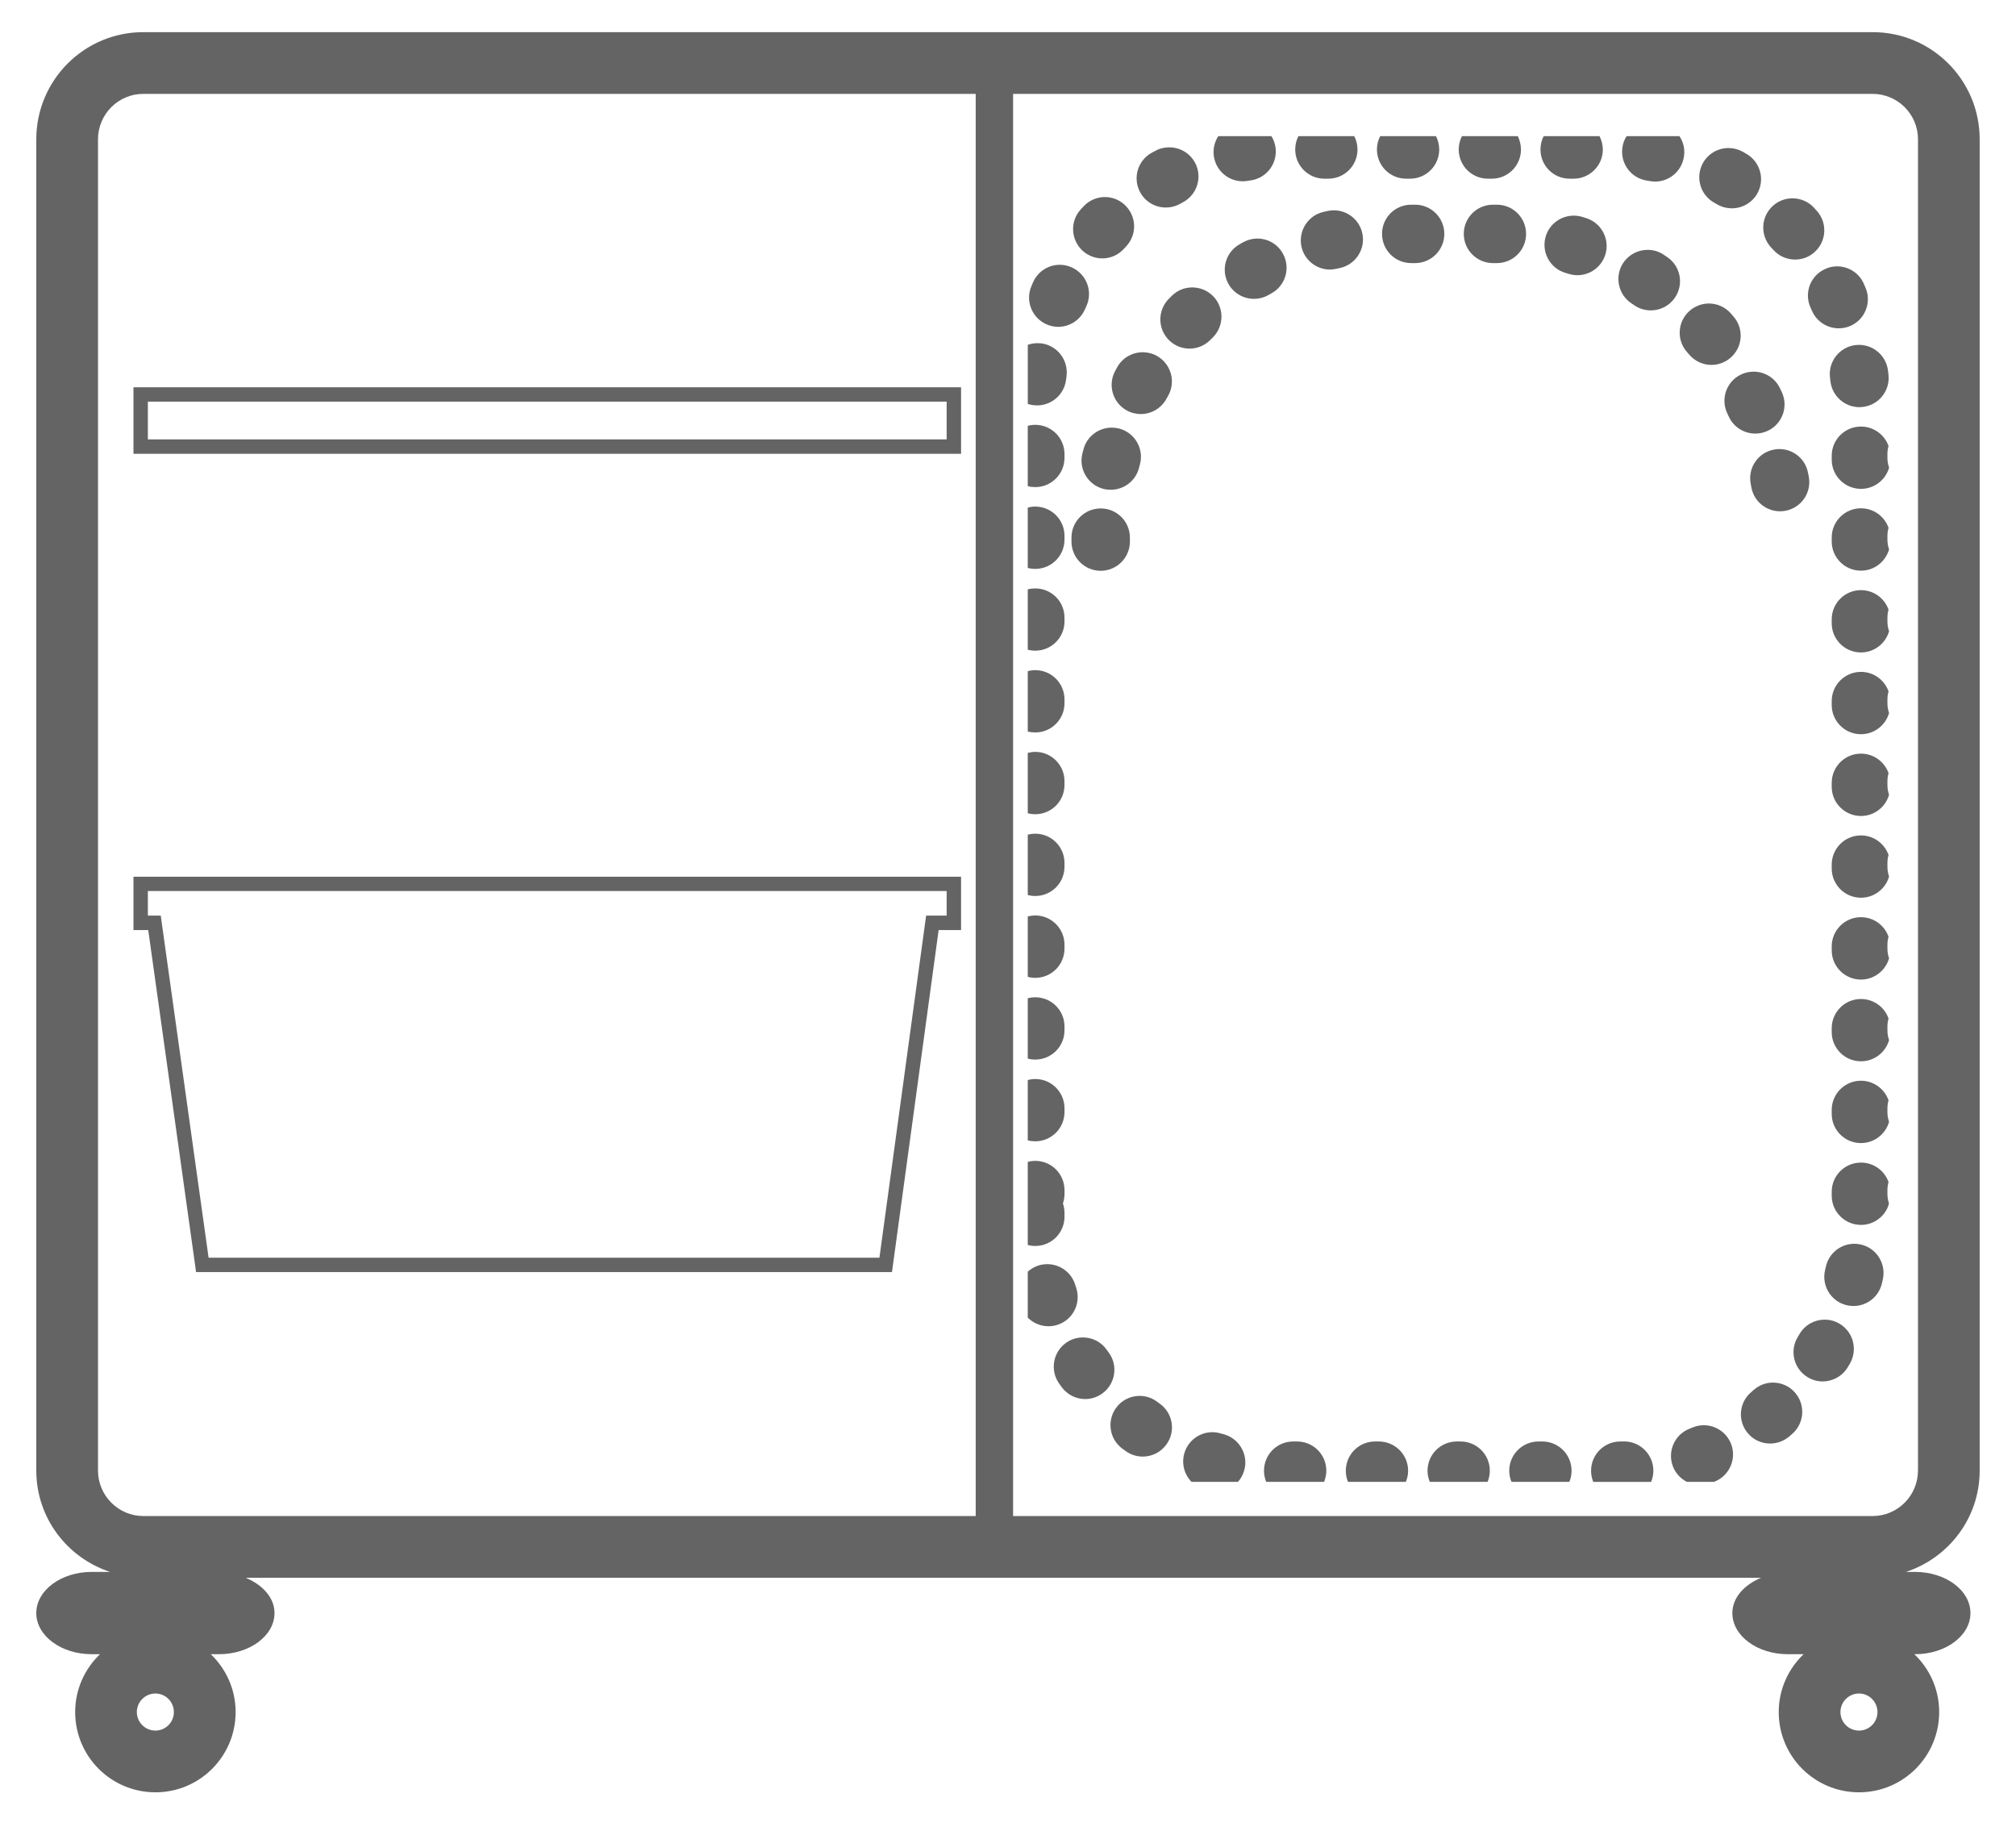 <?xml version="1.0" encoding="utf-8"?>
<!-- Generator: Adobe Illustrator 27.9.4, SVG Export Plug-In . SVG Version: 9.03 Build 54784)  -->
<svg version="1.1" id="Layer_1" xmlns="http://www.w3.org/2000/svg" xmlns:xlink="http://www.w3.org/1999/xlink" x="0px" y="0px"
	 viewBox="0 0 49 44.5" enable-background="new 0 0 49 44.5" xml:space="preserve">
<g>
	<g>
		<path fill="#646464" d="M45.232,10.365c-0.393,0-0.711,0.317-0.711,0.71v0.094c0,0.392,0.318,0.71,0.711,0.71
			c0.324,0,0.598-0.217,0.684-0.515c-0.027-0.074-0.041-0.153-0.041-0.236v-0.095c0-0.067,0.008-0.132,0.027-0.194
			C45.805,10.562,45.541,10.365,45.232,10.365 M25.163,10.323c-0.063,0-0.124,0.009-0.183,0.023v1.467
			c0.059,0.017,0.119,0.023,0.183,0.023c0.392,0,0.71-0.317,0.71-0.71v-0.094C25.873,10.64,25.555,10.323,25.163,10.323
			 M45.184,8.38c-0.027,0-0.057,0.002-0.086,0.005c-0.389,0.047-0.666,0.402-0.619,0.79l0.01,0.084
			c0.039,0.364,0.348,0.635,0.705,0.635c0.025,0,0.051-0.002,0.076-0.005c0.39-0.041,0.672-0.391,0.631-0.78l-0.012-0.104
			C45.844,8.643,45.538,8.38,45.184,8.38 M25.217,8.339c-0.084,0-0.162,0.013-0.236,0.04v1.436c0.047,0.016,0.095,0.026,0.147,0.032
			c0.025,0.002,0.053,0.004,0.08,0.004c0.355,0,0.663-0.268,0.704-0.63l0.011-0.084c0.047-0.389-0.227-0.744-0.615-0.794
			C25.275,8.34,25.246,8.339,25.217,8.339 M44.652,6.472c-0.098,0-0.197,0.02-0.291,0.065c-0.357,0.159-0.518,0.58-0.355,0.937
			l0.035,0.077c0.115,0.268,0.377,0.427,0.65,0.427c0.095,0,0.191-0.018,0.283-0.058c0.359-0.156,0.523-0.575,0.367-0.933V6.987
			L45.299,6.89C45.182,6.628,44.924,6.472,44.652,6.472 M25.758,6.434c-0.267,0-0.523,0.153-0.644,0.414l-0.041,0.096
			c-0.159,0.358,0.003,0.777,0.361,0.936c0.094,0.042,0.191,0.062,0.285,0.062c0.273,0,0.533-0.158,0.65-0.424l0.035-0.076
			c0.164-0.356,0.008-0.778-0.348-0.941C25.961,6.456,25.859,6.434,25.758,6.434 M43.566,4.819c-0.17,0-0.342,0.061-0.477,0.185
			c-0.291,0.265-0.311,0.713-0.047,1.003L43.1,6.069c0.139,0.158,0.334,0.238,0.531,0.238c0.168,0,0.336-0.058,0.469-0.178
			c0.295-0.259,0.322-0.708,0.062-1.002l-0.07-0.078C43.951,4.895,43.758,4.819,43.566,4.819 M26.855,4.788
			c-0.189,0-0.381,0.077-0.52,0.228l-0.072,0.078c-0.262,0.292-0.236,0.74,0.055,1.003c0.136,0.121,0.305,0.182,0.475,0.182
			c0.193,0,0.387-0.08,0.527-0.236l0.057-0.062c0.266-0.287,0.248-0.734-0.039-1.002C27.201,4.85,27.027,4.788,26.855,4.788
			 M42.012,3.597c-0.252,0-0.496,0.135-0.625,0.371c-0.186,0.345-0.058,0.777,0.287,0.962l0.072,0.041
			c0.109,0.062,0.23,0.091,0.346,0.091c0.25,0,0.492-0.131,0.621-0.361c0.191-0.341,0.071-0.774-0.271-0.966L42.35,3.682
			C42.242,3.625,42.127,3.597,42.012,3.597 M28.418,3.58c-0.111,0-0.227,0.024-0.332,0.083l-0.094,0.05
			c-0.344,0.19-0.467,0.621-0.277,0.964c0.129,0.235,0.373,0.366,0.623,0.366c0.115,0,0.232-0.028,0.342-0.088l0.072-0.04
			C29.1,4.73,29.23,4.3,29.047,3.955C28.918,3.715,28.674,3.58,28.418,3.58 M30.902,3.308h-1.291
			C29.52,3.449,29.477,3.622,29.504,3.8c0.053,0.352,0.355,0.605,0.701,0.605c0.035,0,0.07-0.002,0.107-0.009l0.082-0.012
			c0.388-0.051,0.66-0.408,0.609-0.797C30.988,3.485,30.955,3.39,30.902,3.308 M32.916,3.308h-1.357
			c-0.051,0.098-0.078,0.208-0.078,0.324c0,0.393,0.318,0.71,0.709,0.71h0.095c0.392,0,0.71-0.317,0.71-0.71
			C32.994,3.516,32.967,3.406,32.916,3.308 M34.902,3.308h-1.355c-0.052,0.098-0.08,0.208-0.08,0.324c0,0.393,0.318,0.71,0.709,0.71
			h0.096c0.392,0,0.709-0.317,0.709-0.71C34.98,3.516,34.953,3.406,34.902,3.308 M36.891,3.308h-1.357
			c-0.051,0.098-0.079,0.208-0.079,0.324c0,0.393,0.317,0.71,0.71,0.71h0.094c0.393,0,0.709-0.317,0.709-0.71
			C36.967,3.516,36.939,3.406,36.891,3.308 M38.877,3.308H37.52c-0.051,0.098-0.078,0.208-0.078,0.324
			c0,0.393,0.316,0.71,0.709,0.71h0.096c0.391,0,0.711-0.317,0.711-0.71C38.957,3.516,38.926,3.406,38.877,3.308 M40.82,3.308
			h-1.285c-0.053,0.082-0.088,0.177-0.102,0.28c-0.055,0.387,0.215,0.746,0.602,0.801l0.082,0.014
			c0.036,0.005,0.075,0.009,0.112,0.009c0.342,0,0.645-0.249,0.699-0.601C40.959,3.629,40.916,3.453,40.82,3.308"/>
		<path fill="#646464" d="M24.248,10.74c-0.017,0.062-0.025,0.127-0.025,0.193v0.096c0,0.082,0.014,0.161,0.039,0.235
			c0.018-0.062,0.027-0.128,0.027-0.194v-0.095C24.289,10.891,24.273,10.813,24.248,10.74"/>
		<path fill="#646464" d="M45.232,12.351c-0.393,0-0.711,0.318-0.711,0.71v0.096c0,0.392,0.318,0.71,0.711,0.71
			c0.324,0,0.598-0.22,0.683-0.517c-0.026-0.074-0.04-0.152-0.04-0.235V13.02c0-0.066,0.01-0.133,0.027-0.194
			C45.805,12.549,45.541,12.351,45.232,12.351 M25.163,12.309c-0.063,0-0.124,0.009-0.183,0.024V13.8
			c0.059,0.016,0.119,0.024,0.183,0.024c0.392,0,0.71-0.318,0.71-0.71v-0.096C25.873,12.628,25.555,12.309,25.163,12.309"/>
		<path fill="#646464" d="M24.248,12.726c-0.017,0.061-0.027,0.128-0.027,0.195v0.094c0,0.083,0.014,0.162,0.041,0.236
			c0.018-0.062,0.026-0.127,0.026-0.194v-0.095C24.288,12.88,24.273,12.8,24.248,12.726"/>
		<path fill="#646464" d="M45.232,14.34c-0.393,0-0.711,0.317-0.711,0.71v0.094c0,0.392,0.318,0.71,0.711,0.71
			c0.324,0,0.598-0.218,0.683-0.515c-0.026-0.074-0.04-0.154-0.04-0.236v-0.095c0-0.067,0.01-0.133,0.027-0.194
			C45.805,14.537,45.541,14.34,45.232,14.34 M25.163,14.298c-0.063,0-0.124,0.008-0.183,0.022v1.467
			c0.059,0.017,0.119,0.024,0.183,0.024c0.392,0,0.71-0.318,0.71-0.71v-0.094C25.873,14.614,25.555,14.298,25.163,14.298"/>
		<path fill="#646464" d="M24.248,14.714c-0.017,0.061-0.027,0.127-0.027,0.194v0.095c0,0.082,0.014,0.162,0.041,0.236
			c0.018-0.062,0.026-0.129,0.026-0.195V14.95C24.288,14.866,24.273,14.788,24.248,14.714"/>
		<path fill="#646464" d="M45.232,16.326c-0.393,0-0.711,0.318-0.711,0.71v0.095c0,0.392,0.318,0.71,0.711,0.71
			c0.324,0,0.598-0.218,0.683-0.516c-0.026-0.074-0.04-0.153-0.04-0.236v-0.094c0-0.067,0.01-0.133,0.027-0.195
			C45.805,16.524,45.541,16.326,45.232,16.326 M25.163,16.284c-0.063,0-0.124,0.009-0.183,0.025v1.466
			c0.059,0.016,0.119,0.023,0.183,0.023c0.392,0,0.71-0.317,0.71-0.71v-0.094C25.873,16.602,25.555,16.284,25.163,16.284"/>
		<path fill="#646464" d="M24.248,16.701c-0.017,0.062-0.025,0.127-0.025,0.195v0.094c0,0.082,0.014,0.162,0.039,0.235
			c0.018-0.062,0.027-0.129,0.027-0.193v-0.095C24.289,16.854,24.273,16.775,24.248,16.701"/>
		<path fill="#646464" d="M45.232,18.313c-0.393,0-0.711,0.317-0.711,0.711v0.094c0,0.392,0.318,0.71,0.711,0.71
			c0.324,0,0.598-0.218,0.683-0.517c-0.026-0.073-0.04-0.152-0.04-0.235v-0.094c0-0.066,0.01-0.134,0.027-0.195
			C45.805,18.511,45.541,18.313,45.232,18.313 M25.163,18.27c-0.063,0-0.124,0.011-0.183,0.024v1.467
			c0.059,0.017,0.119,0.024,0.183,0.024c0.392,0,0.71-0.318,0.71-0.71V18.98C25.873,18.589,25.555,18.27,25.163,18.27"/>
		<path fill="#646464" d="M24.248,18.687c-0.017,0.062-0.027,0.128-0.027,0.195v0.094c0,0.083,0.014,0.162,0.041,0.236
			c0.018-0.062,0.026-0.127,0.026-0.194v-0.094C24.288,18.84,24.273,18.761,24.248,18.687"/>
		<path fill="#646464" d="M45.232,20.3c-0.393,0-0.711,0.317-0.711,0.71v0.094c0,0.393,0.318,0.71,0.711,0.71
			c0.324,0,0.598-0.218,0.683-0.515c-0.026-0.074-0.04-0.153-0.04-0.236v-0.095c0-0.067,0.01-0.132,0.027-0.194
			C45.805,20.499,45.541,20.3,45.232,20.3 M25.163,20.258c-0.063,0-0.124,0.009-0.183,0.023v1.468
			c0.059,0.015,0.119,0.023,0.183,0.023c0.392,0,0.71-0.317,0.71-0.71v-0.094C25.873,20.576,25.555,20.258,25.163,20.258"/>
		<path fill="#646464" d="M24.248,20.675c-0.017,0.062-0.025,0.127-0.025,0.193v0.096c0,0.083,0.014,0.161,0.039,0.235
			c0.018-0.062,0.027-0.129,0.027-0.194v-0.095C24.289,20.828,24.273,20.749,24.248,20.675"/>
		<path fill="#646464" d="M45.232,22.287c-0.393,0-0.711,0.318-0.711,0.71v0.096c0,0.392,0.318,0.71,0.711,0.71
			c0.324,0,0.598-0.22,0.683-0.517c-0.026-0.073-0.04-0.152-0.04-0.235v-0.095c0-0.066,0.01-0.133,0.027-0.194
			C45.805,22.485,45.541,22.287,45.232,22.287 M25.163,22.245c-0.063,0-0.124,0.01-0.183,0.024v1.467
			c0.059,0.017,0.119,0.025,0.183,0.025c0.392,0,0.71-0.318,0.71-0.71v-0.096C25.873,22.563,25.555,22.245,25.163,22.245"/>
		<path fill="#646464" d="M24.248,22.662c-0.017,0.062-0.027,0.128-0.027,0.195v0.094c0,0.083,0.014,0.162,0.041,0.236
			c0.018-0.062,0.026-0.127,0.026-0.194v-0.095C24.288,22.815,24.273,22.736,24.248,22.662"/>
		<path fill="#646464" d="M45.232,24.275c-0.393,0-0.711,0.317-0.711,0.71v0.094c0,0.392,0.318,0.71,0.711,0.71
			c0.324,0,0.598-0.218,0.683-0.515c-0.026-0.074-0.04-0.154-0.04-0.236v-0.095c0-0.067,0.01-0.132,0.027-0.194
			C45.805,24.472,45.541,24.275,45.232,24.275 M25.163,24.233c-0.063,0-0.124,0.008-0.183,0.023v1.467
			c0.059,0.017,0.119,0.024,0.183,0.024c0.392,0,0.71-0.318,0.71-0.71v-0.094C25.873,24.549,25.555,24.233,25.163,24.233"/>
		<path fill="#646464" d="M24.248,24.65c-0.017,0.062-0.027,0.127-0.027,0.193v0.095c0,0.082,0.014,0.162,0.041,0.236
			c0.018-0.062,0.026-0.128,0.026-0.195v-0.094C24.288,24.801,24.273,24.723,24.248,24.65"/>
		<path fill="#646464" d="M45.232,26.261c-0.393,0-0.711,0.318-0.711,0.71v0.095c0,0.393,0.318,0.71,0.711,0.71
			c0.324,0,0.598-0.218,0.683-0.516c-0.026-0.074-0.04-0.153-0.04-0.236V26.93c0-0.066,0.01-0.133,0.027-0.194
			C45.805,26.46,45.541,26.261,45.232,26.261 M25.163,26.219c-0.063,0-0.124,0.009-0.183,0.024v1.467
			c0.059,0.016,0.119,0.023,0.183,0.023c0.392,0,0.71-0.318,0.71-0.71v-0.095C25.873,26.538,25.555,26.219,25.163,26.219"/>
		<path fill="#646464" d="M24.248,26.636c-0.017,0.062-0.027,0.127-0.027,0.195v0.094c0,0.082,0.014,0.162,0.041,0.236
			c0.018-0.062,0.026-0.128,0.026-0.194v-0.095C24.288,26.79,24.273,26.711,24.248,26.636"/>
		<path fill="#646464" d="M45.232,28.25c-0.393,0-0.711,0.316-0.711,0.71v0.094c0,0.392,0.318,0.71,0.711,0.71
			c0.3,0,0.556-0.187,0.66-0.449c0.006-0.024,0.012-0.049,0.021-0.072c-0.024-0.072-0.038-0.149-0.038-0.231v-0.094
			c0-0.067,0.01-0.134,0.027-0.195C45.805,28.447,45.541,28.25,45.232,28.25 M25.163,28.208c-0.063,0-0.124,0.009-0.183,0.024v2.021
			c0.059,0.015,0.119,0.023,0.183,0.023h0.011c0.391-0.005,0.705-0.328,0.699-0.719v-0.085c0-0.081-0.014-0.158-0.038-0.229
			c0.024-0.072,0.038-0.149,0.038-0.231v-0.094C25.873,28.524,25.555,28.208,25.163,28.208"/>
		<path fill="#646464" d="M24.248,28.623c-0.017,0.062-0.027,0.128-0.027,0.195v0.094c0,0.081,0.014,0.158,0.039,0.231
			c-0.009,0.022-0.016,0.048-0.021,0.072c0.033-0.08,0.05-0.168,0.05-0.261V28.86C24.288,28.776,24.273,28.697,24.248,28.623"/>
		<path fill="#646464" d="M31.527,35.027h-0.096c-0.391,0-0.709,0.318-0.709,0.71c0,0.097,0.02,0.188,0.053,0.271h1.408
			c0.033-0.084,0.054-0.175,0.054-0.271C32.237,35.345,31.92,35.027,31.527,35.027 M33.514,35.027H33.42
			c-0.392,0-0.709,0.318-0.709,0.71c0,0.097,0.018,0.188,0.053,0.271h1.406c0.035-0.084,0.055-0.175,0.055-0.271
			C34.225,35.345,33.906,35.027,33.514,35.027 M35.502,35.027h-0.095c-0.392,0-0.71,0.318-0.71,0.71c0,0.097,0.02,0.188,0.055,0.271
			h1.405c0.034-0.084,0.054-0.175,0.054-0.271C36.211,35.345,35.893,35.027,35.502,35.027 M37.488,35.027h-0.094
			c-0.393,0-0.711,0.318-0.711,0.71c0,0.097,0.019,0.188,0.055,0.271h1.406c0.035-0.084,0.054-0.175,0.054-0.271
			C38.198,35.345,37.881,35.027,37.488,35.027 M39.477,35.026h-0.016l-0.082,0.001c-0.393,0.002-0.709,0.321-0.707,0.713
			c0,0.096,0.019,0.186,0.053,0.269h1.406c0.037-0.088,0.057-0.185,0.055-0.287C40.178,35.335,39.861,35.026,39.477,35.026
			 M29.467,34.801c-0.306,0-0.588,0.2-0.68,0.509c-0.076,0.256,0,0.52,0.174,0.698h1.129c0.069-0.078,0.123-0.174,0.153-0.283
			c0.104-0.377-0.118-0.767-0.495-0.873l-0.08-0.021C29.602,34.81,29.533,34.801,29.467,34.801 M41.412,34.632
			c-0.087,0-0.176,0.017-0.264,0.051l-0.076,0.031c-0.365,0.138-0.551,0.548-0.412,0.915c0.064,0.17,0.189,0.302,0.34,0.379h0.659
			l0.017-0.006c0.363-0.146,0.541-0.559,0.396-0.922C41.961,34.802,41.694,34.632,41.412,34.632 M27.7,33.919
			c-0.218,0-0.433,0.1-0.571,0.288c-0.232,0.316-0.166,0.76,0.149,0.993l0.086,0.062c0.124,0.089,0.268,0.132,0.411,0.132
			c0.222,0,0.439-0.104,0.578-0.298c0.229-0.319,0.154-0.762-0.166-0.989l-0.067-0.049C27.994,33.964,27.846,33.919,27.7,33.919
			 M43.094,33.596c-0.166,0-0.332,0.058-0.467,0.177l-0.064,0.056c-0.299,0.254-0.334,0.7-0.08,0.998
			c0.141,0.168,0.341,0.25,0.541,0.25c0.164,0,0.326-0.056,0.461-0.168l0.08-0.07c0.293-0.259,0.322-0.707,0.062-1.002
			C43.487,33.677,43.291,33.596,43.094,33.596 M26.321,32.499c-0.14,0-0.282,0.041-0.405,0.127c-0.322,0.225-0.4,0.668-0.176,0.989
			l0.061,0.086c0.139,0.191,0.355,0.295,0.576,0.295c0.142,0,0.289-0.044,0.414-0.135c0.318-0.229,0.391-0.673,0.161-0.99
			l-0.049-0.068C26.766,32.604,26.545,32.499,26.321,32.499 M44.35,32.066c-0.244,0-0.481,0.126-0.613,0.353l-0.043,0.072
			c-0.202,0.336-0.094,0.771,0.242,0.974c0.113,0.07,0.24,0.103,0.365,0.103c0.24,0,0.475-0.123,0.608-0.343l0.054-0.09
			c0.196-0.34,0.082-0.774-0.256-0.972C44.594,32.097,44.471,32.066,44.35,32.066 M25.455,30.718c-0.068,0-0.139,0.01-0.208,0.031
			c-0.103,0.032-0.192,0.085-0.267,0.151v1.117c0.132,0.133,0.314,0.21,0.504,0.21c0.072,0,0.146-0.011,0.219-0.035
			c0.372-0.119,0.577-0.52,0.456-0.894l-0.026-0.08C26.039,30.915,25.76,30.718,25.455,30.718 M45.07,30.223
			c-0.325,0-0.617,0.224-0.691,0.555l-0.019,0.082c-0.092,0.382,0.144,0.765,0.525,0.856c0.055,0.013,0.111,0.019,0.166,0.019
			c0.32,0,0.611-0.219,0.689-0.545l0.023-0.101c0.086-0.383-0.154-0.763-0.537-0.849C45.174,30.229,45.122,30.223,45.07,30.223"/>
		<path fill="#646464" d="M26.752,12.355c-0.389,0-0.705,0.312-0.709,0.7v0.104c0,0.393,0.318,0.711,0.709,0.711
			c0.392,0,0.711-0.318,0.711-0.711v-0.087c0.004-0.392-0.309-0.713-0.701-0.717H26.752z M43.25,10.912
			c-0.047,0-0.092,0.003-0.139,0.014c-0.383,0.074-0.635,0.447-0.559,0.832l0.016,0.085c0.062,0.342,0.361,0.581,0.697,0.581
			c0.042,0,0.086-0.003,0.129-0.012c0.385-0.07,0.641-0.44,0.57-0.825l-0.02-0.102C43.879,11.146,43.582,10.912,43.25,10.912
			 M27.021,10.391c-0.314,0-0.602,0.209-0.686,0.525l-0.026,0.101c-0.097,0.381,0.134,0.767,0.513,0.863
			c0.059,0.015,0.119,0.021,0.176,0.021c0.317,0,0.606-0.213,0.687-0.534l0.022-0.083c0.102-0.379-0.123-0.768-0.502-0.87
			C27.145,10.399,27.082,10.391,27.021,10.391 M42.623,9.031c-0.104,0-0.209,0.022-0.309,0.07c-0.354,0.171-0.5,0.595-0.33,0.948
			l0.037,0.078c0.12,0.258,0.377,0.409,0.643,0.409c0.101,0,0.203-0.022,0.301-0.067c0.355-0.165,0.509-0.589,0.342-0.943
			l-0.045-0.094C43.141,9.179,42.887,9.031,42.623,9.031 M27.775,8.559c-0.246,0-0.484,0.127-0.617,0.356l-0.049,0.091
			c-0.191,0.343-0.068,0.774,0.273,0.965c0.109,0.061,0.229,0.09,0.346,0.09c0.248,0,0.49-0.132,0.62-0.366l0.042-0.074
			c0.195-0.34,0.076-0.773-0.264-0.969C28.017,8.59,27.896,8.559,27.775,8.559 M41.535,7.375c-0.164,0-0.33,0.059-0.465,0.175
			C40.775,7.806,40.742,8.255,41,8.55l0.055,0.064c0.141,0.167,0.342,0.253,0.543,0.253c0.162,0,0.324-0.056,0.457-0.168
			c0.301-0.253,0.34-0.7,0.085-1l-0.067-0.078C41.933,7.458,41.734,7.375,41.535,7.375 M28.979,6.984
			c-0.182,0-0.363,0.069-0.5,0.207l-0.074,0.074c-0.273,0.28-0.27,0.729,0.012,1.004c0.137,0.135,0.316,0.202,0.496,0.202
			c0.184,0,0.367-0.071,0.506-0.213l0.062-0.061c0.275-0.276,0.277-0.726,0.002-1.004C29.342,7.054,29.16,6.984,28.979,6.984
			 M40.047,6.071c-0.231,0-0.459,0.113-0.596,0.321C39.238,6.72,39.33,7.16,39.658,7.374l0.07,0.048
			c0.122,0.083,0.26,0.12,0.396,0.12c0.229,0,0.451-0.108,0.588-0.312c0.22-0.324,0.135-0.766-0.191-0.984l-0.086-0.058
			C40.316,6.108,40.18,6.071,40.047,6.071 M30.562,5.797c-0.117,0-0.232,0.027-0.342,0.087l-0.09,0.051
			c-0.342,0.193-0.463,0.626-0.27,0.967c0.131,0.231,0.371,0.36,0.619,0.36c0.118,0,0.238-0.029,0.35-0.092l0.074-0.042
			c0.344-0.188,0.469-0.619,0.28-0.963C31.055,5.929,30.812,5.797,30.562,5.797 M38.25,5.24c-0.307,0-0.592,0.2-0.682,0.51
			c-0.109,0.376,0.105,0.771,0.482,0.881l0.08,0.024c0.07,0.022,0.142,0.032,0.211,0.032c0.303,0,0.582-0.196,0.678-0.501
			c0.115-0.374-0.096-0.772-0.469-0.887l-0.102-0.031C38.383,5.249,38.316,5.24,38.25,5.24 M32.42,5.11
			c-0.049,0-0.098,0.005-0.145,0.015l-0.103,0.023c-0.381,0.085-0.623,0.464-0.539,0.848C31.707,6.324,32,6.55,32.324,6.55
			c0.053,0,0.104-0.006,0.156-0.019l0.082-0.017c0.383-0.08,0.631-0.455,0.551-0.839C33.045,5.341,32.748,5.11,32.42,5.11
			 M34.396,4.974h-0.096c-0.393,0-0.709,0.316-0.709,0.709c0,0.392,0.316,0.71,0.709,0.71h0.096c0.391,0,0.709-0.318,0.709-0.71
			C35.105,5.291,34.787,4.974,34.396,4.974 M36.383,4.974h-0.094c-0.393,0-0.711,0.316-0.711,0.709c0,0.392,0.318,0.71,0.711,0.71
			h0.094c0.393,0,0.709-0.318,0.709-0.71C37.092,5.291,36.775,4.974,36.383,4.974"/>
	</g>
	<path fill="#646464" d="M3.594,10.677h19.415V9.759H3.594V10.677z M23.359,11.027H3.244V9.411h20.115V11.027z"/>
	<path fill="#646464" d="M5.07,30.561h16.305l1.135-8.312h0.499v-0.597H3.594v0.597h0.314l0.02,0.15L5.07,30.561z M21.68,30.911
		H4.765l-0.02-0.15l-1.142-8.161H3.244v-1.296h20.115v1.296h-0.545L21.68,30.911z"/>
	<g>
		<path fill="#646464" d="M46.617,35.737c-0.001,0.607-0.494,1.101-1.102,1.102H26.123h-1.499V2.281h1.499h19.393
			c0.607,0.001,1.101,0.493,1.102,1.102V35.737z M3.484,36.839c-0.607-0.001-1.1-0.495-1.102-1.102V3.383
			c0.002-0.609,0.494-1.102,1.102-1.102h19.393h0.838v34.558h-0.838H3.484z M45.184,42.052c-0.25,0-0.451-0.202-0.451-0.45
			c0-0.249,0.203-0.451,0.451-0.451c0.246,0,0.449,0.202,0.449,0.451C45.633,41.85,45.432,42.052,45.184,42.052 M3.777,42.052
			c-0.248,0-0.451-0.202-0.451-0.45c0-0.249,0.203-0.451,0.451-0.451c0.248,0,0.449,0.202,0.449,0.451
			C4.227,41.85,4.025,42.052,3.777,42.052 M48.117,35.737V3.383c-0.001-1.439-1.165-2.602-2.602-2.602H26.123h-3.246H3.484
			c-1.436,0-2.6,1.164-2.602,2.602v32.354c0.002,1.151,0.754,2.116,1.791,2.459H2.232c-0.746,0-1.35,0.448-1.35,1
			c0,0.553,0.604,1,1.35,1H2.43c-0.371,0.356-0.603,0.854-0.603,1.406c0,1.078,0.873,1.95,1.951,1.95
			c1.076,0,1.949-0.873,1.949-1.95c0-0.553-0.233-1.051-0.604-1.406H5.32c0.746,0,1.352-0.447,1.352-1
			c0-0.373-0.289-0.685-0.699-0.857h16.904h3.246h16.68c-0.41,0.172-0.697,0.484-0.697,0.857c0,0.553,0.604,1,1.35,1h0.381
			c-0.371,0.356-0.604,0.854-0.604,1.406c0,1.078,0.873,1.95,1.951,1.95c1.076,0,1.949-0.873,1.949-1.95
			c0-0.553-0.232-1.051-0.604-1.406h0.016c0.744,0,1.348-0.447,1.348-1c0-0.552-0.604-1-1.348-1h-0.218
			C47.363,37.853,48.116,36.888,48.117,35.737"/>
	</g>
</g>
</svg>
